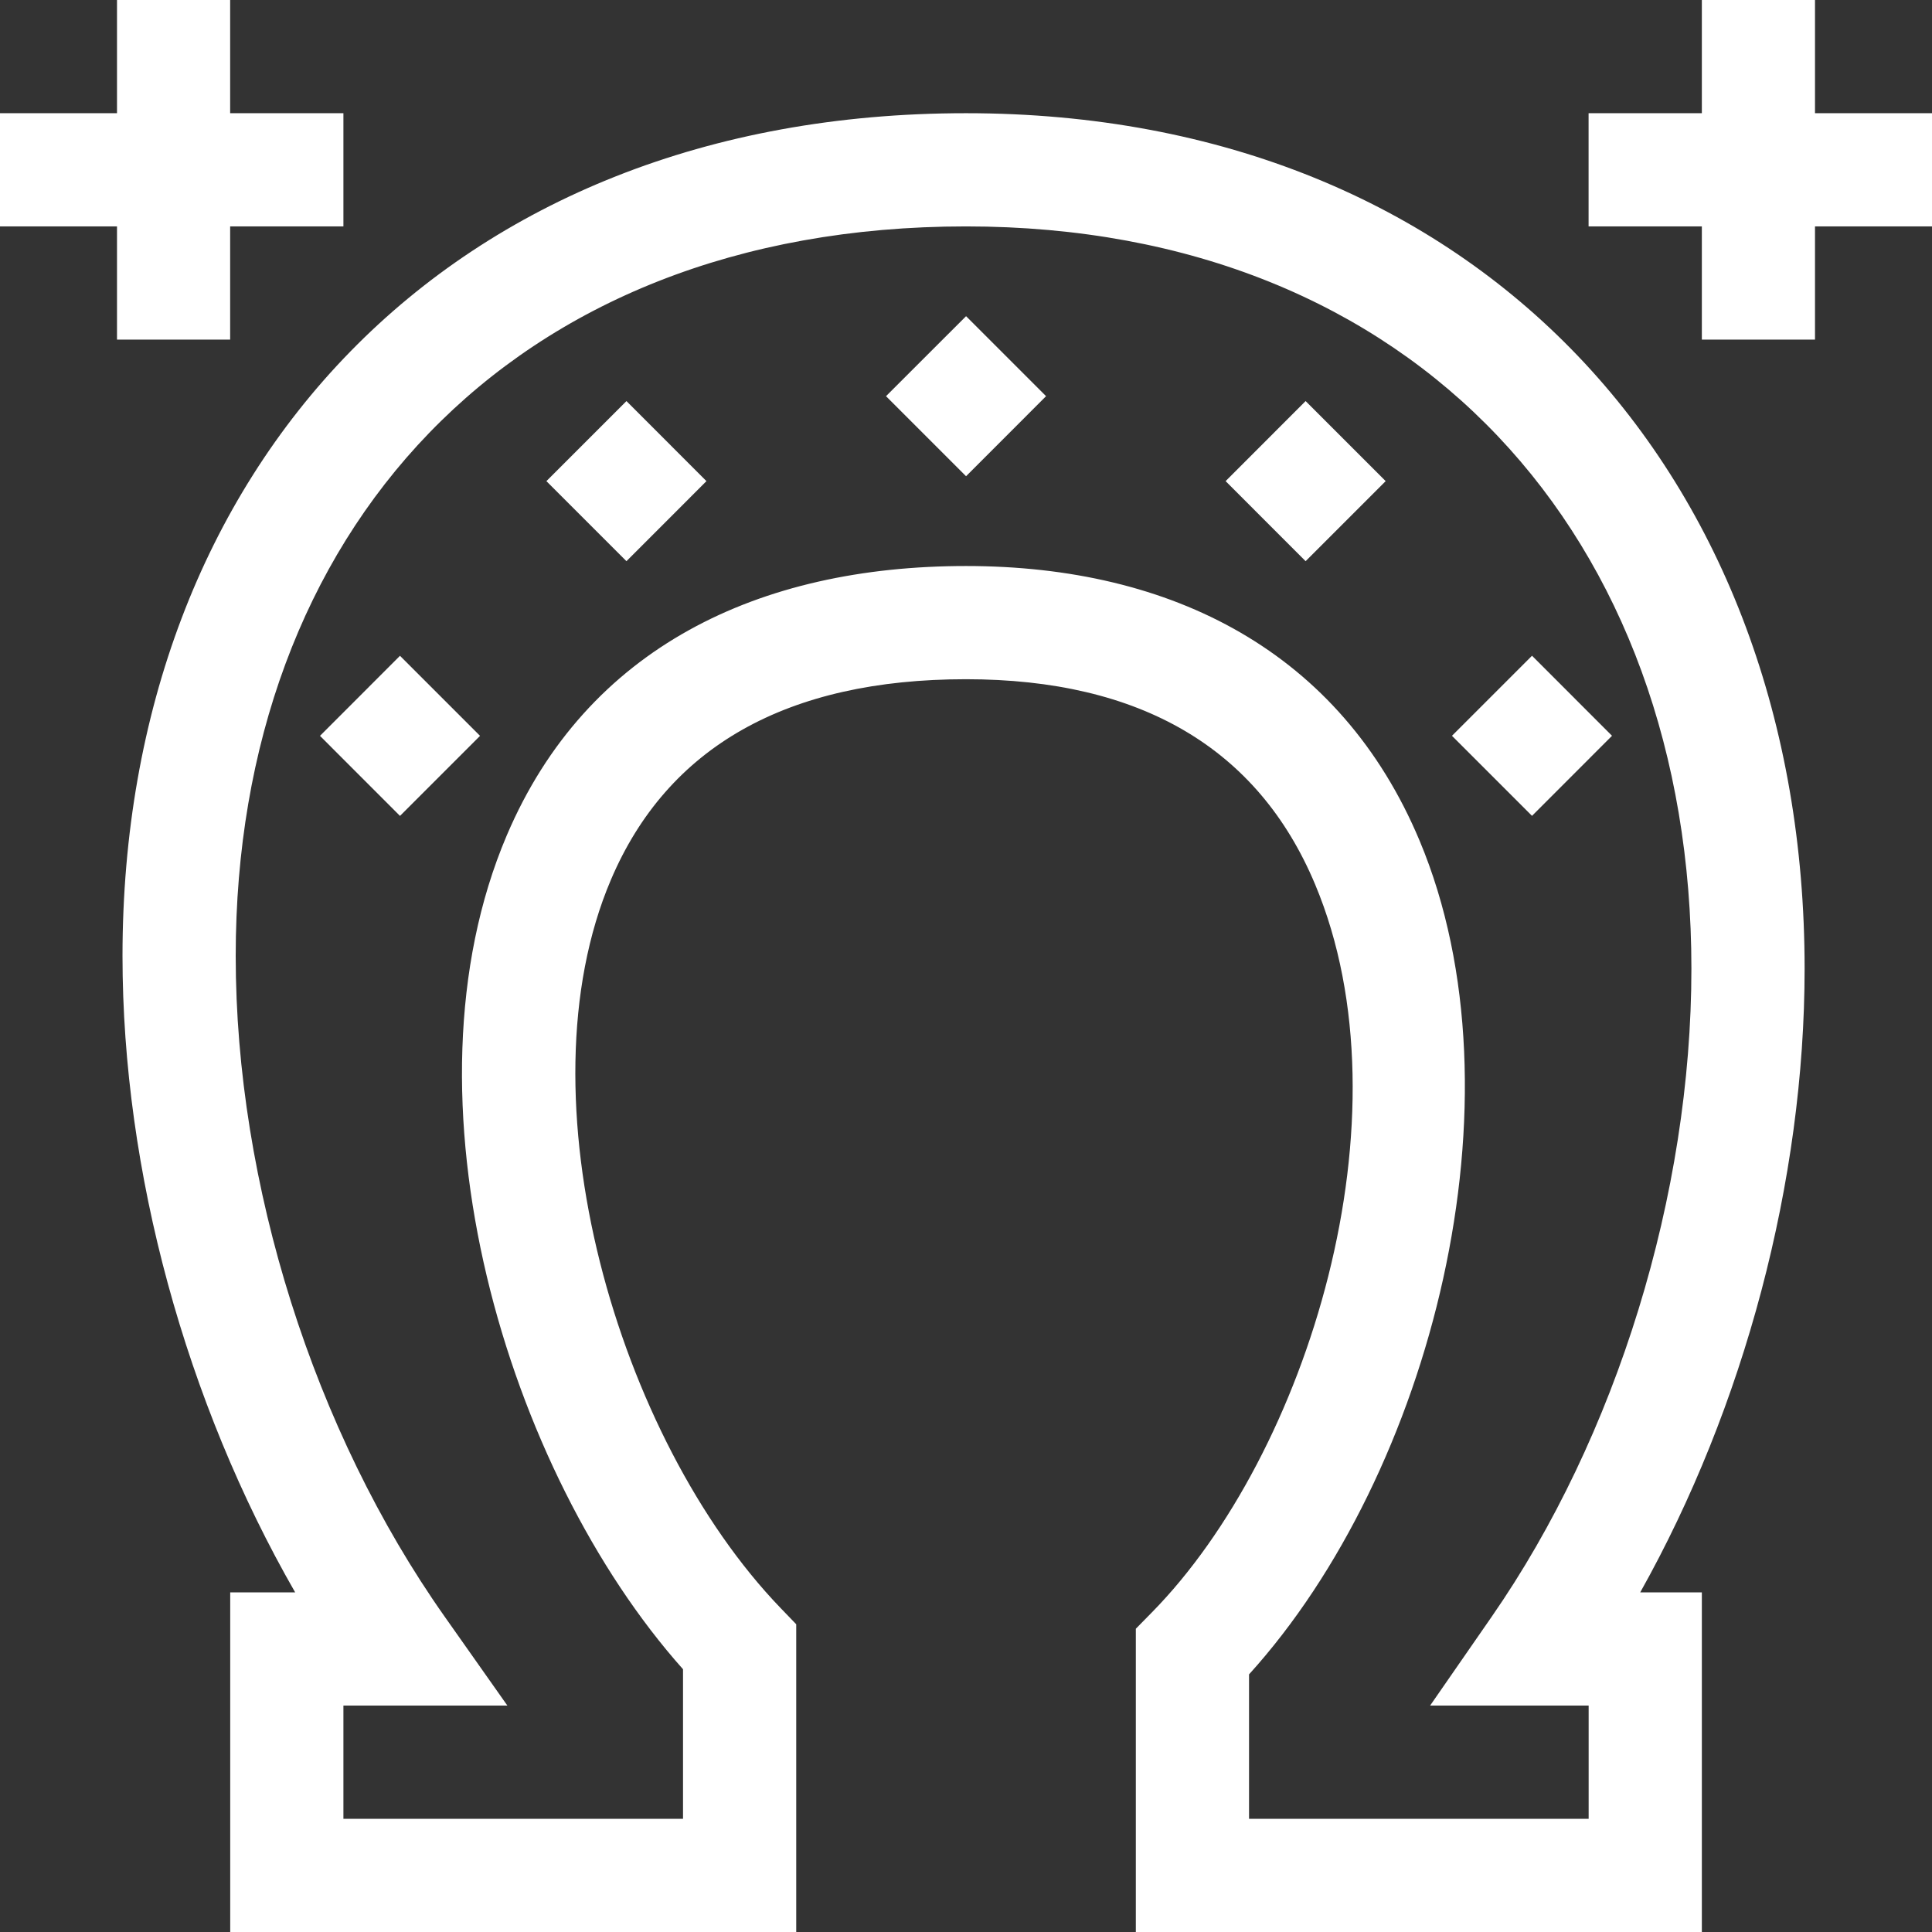 <svg width="32" height="32" viewBox="0 0 32 32" fill="none" xmlns="http://www.w3.org/2000/svg">
<rect x="0" y="0" width="32" height="32" fill="#333333" stroke="none"/>
<g clip-path="url(#clip0_324_25722)">
<path d="M16 1.875C7.439 1.875 2.029 7.745 2.029 15.834C2.029 19.404 3.08 23.227 4.889 26.375H3.813V32H13.188V26.903L12.926 26.631C10.231 23.829 8.584 18.175 10.119 14.571C11.057 12.367 13.036 11.25 16 11.25C18.892 11.25 20.837 12.393 21.782 14.647C23.395 18.491 21.653 24.086 19.081 26.704L18.813 26.977V32H28.188V26.375H27.167C28.889 23.306 29.89 19.561 29.89 16.043C29.89 7.879 24.511 1.875 16 1.875ZM24.707 26.778L23.687 28.25H26.313V30.125H20.688V27.733C23.709 24.399 25.301 18.188 23.512 13.922C22.203 10.803 19.423 9.375 16 9.375C12.574 9.375 9.72 10.722 8.394 13.836C6.544 18.18 8.389 24.368 11.313 27.648V30.125H5.688V28.25H8.404L7.362 26.772C5.197 23.701 3.904 19.612 3.904 15.834C3.904 8.845 8.416 3.75 16 3.75C23.47 3.75 28.015 8.917 28.015 16.043C28.015 19.779 26.778 23.792 24.707 26.778Z" fill="white"/>
<path d="M16.001 7.888L14.675 6.562L16.001 5.237L17.326 6.562L16.001 7.888Z" fill="white"/>
<path d="M26.7 12.187L25.375 13.513L24.049 12.187L25.375 10.861L26.7 12.187Z" fill="white"/>
<path d="M6.625 13.514L5.3 12.188L6.625 10.862L7.951 12.188L6.625 13.514Z" fill="white"/>
<path d="M10.376 9.295L9.05 7.969L10.376 6.643L11.701 7.969L10.376 9.295Z" fill="white"/>
<path d="M21.625 9.295L20.3 7.969L21.625 6.643L22.951 7.969L21.625 9.295Z" fill="white"/>
<path d="M1.938 5.625H3.812V3.75H5.688V1.875H3.812V0H1.938V1.875H0V3.75H1.938V5.625Z" fill="white"/>
<path d="M30.062 -1.52588e-05H28.188V1.875H26.312V3.75H28.188V5.625H30.062V3.75H32V1.875H30.062V-1.52588e-05Z" fill="white"/>
</g>
<defs>
<clipPath id="clip0_324_25722">
<rect width="32" height="32" fill="white"/>
</clipPath>
</defs>
</svg>
